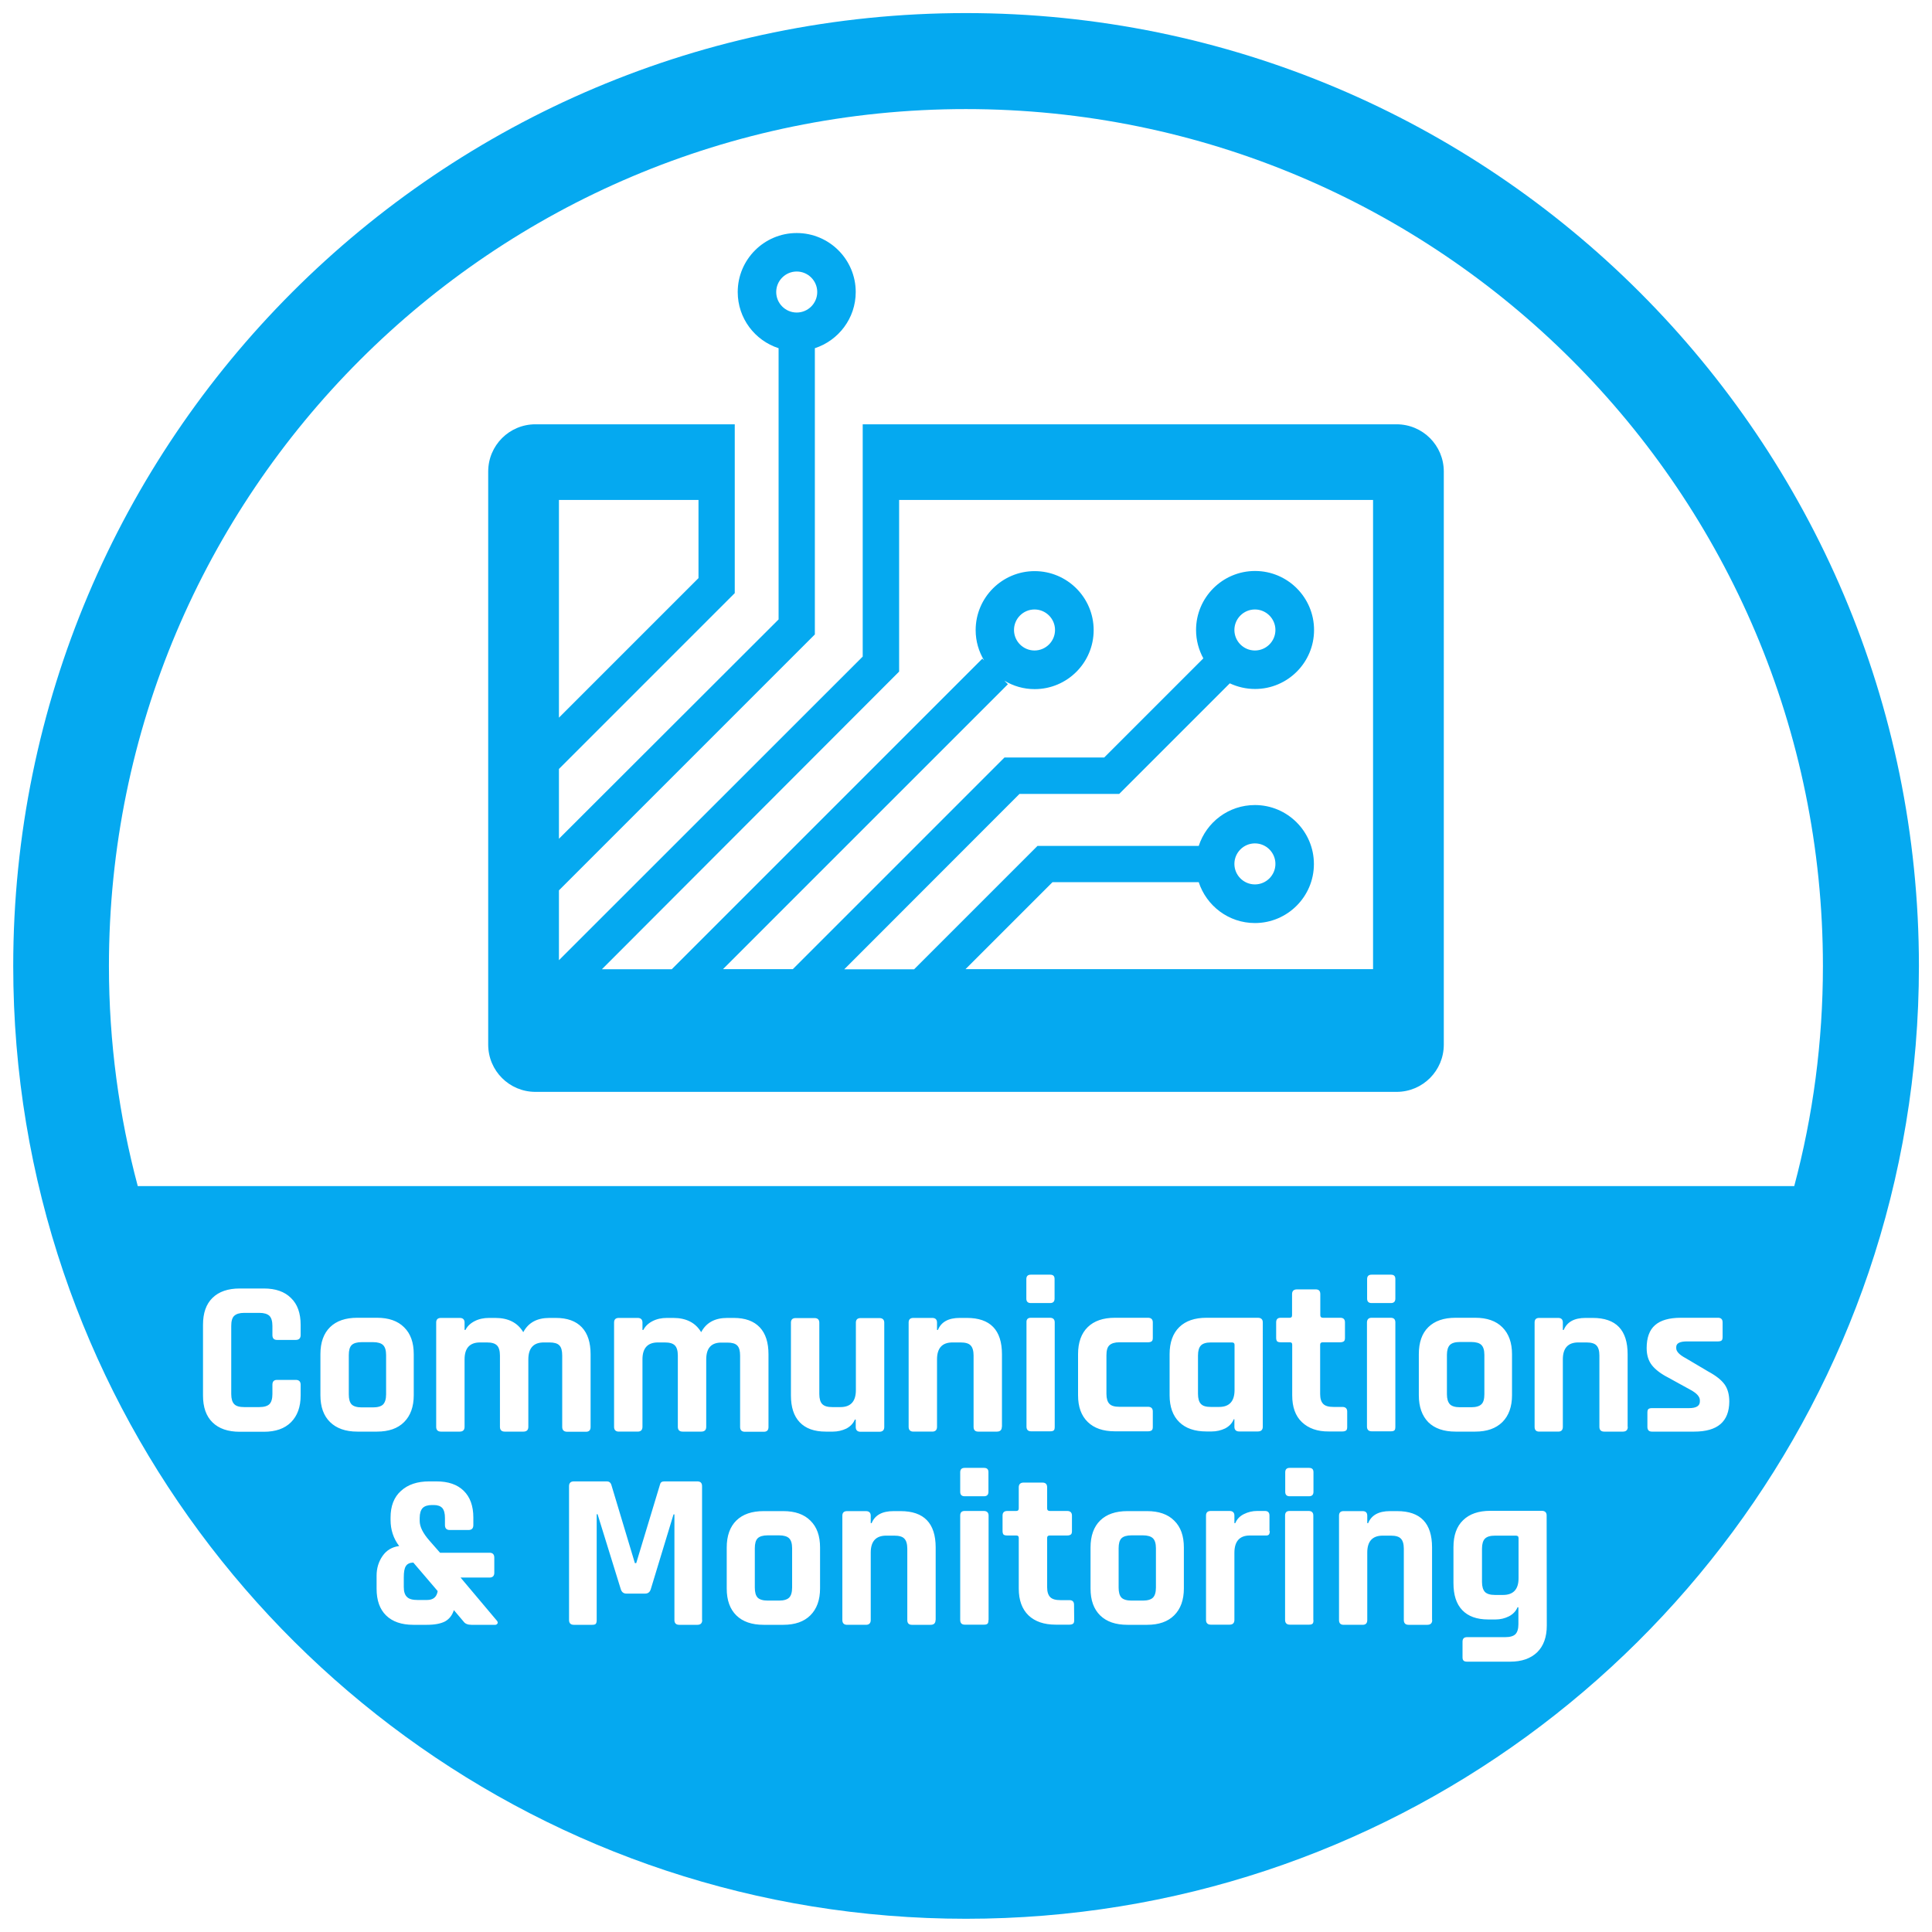<?xml version="1.0" encoding="utf-8"?>
<!-- Generator: Adobe Illustrator 27.2.0, SVG Export Plug-In . SVG Version: 6.00 Build 0)  -->
<svg version="1.1" id="Layer_1" xmlns="http://www.w3.org/2000/svg" xmlns:xlink="http://www.w3.org/1999/xlink" x="0px" y="0px"
	 viewBox="0 0 130 130" style="enable-background:new 0 0 130 130;" xml:space="preserve">
<style type="text/css">
	.st0{fill:#05A9F0;}
</style>
<g id="Layer_2_00000017497060967805724980000014346400976995147693_">
	<g>
		<path class="st0" d="M64.99,0.88C29.58,0.88,0.89,29.59,0.89,65c0,7.21,1.19,14.14,3.38,20.6c8.58,25.3,32.53,43.51,60.73,43.51
			s52.15-18.21,60.74-43.51c2.19-6.46,3.38-13.39,3.38-20.6C129.11,29.59,100.4,0.88,64.99,0.88z M20.23,89.83
			c0,0.22-0.11,0.33-0.33,0.33h-1.26c-0.21,0-0.31-0.11-0.31-0.33v-0.61c0-0.32-0.07-0.55-0.2-0.68c-0.14-0.13-0.36-0.2-0.68-0.2
			h-1.02c-0.31,0-0.53,0.07-0.67,0.2s-0.2,0.36-0.2,0.68v4.58c0,0.32,0.07,0.55,0.2,0.68c0.13,0.14,0.36,0.2,0.67,0.2h1.02
			c0.32,0,0.55-0.07,0.68-0.2c0.13-0.13,0.2-0.36,0.2-0.68v-0.62c0-0.22,0.1-0.33,0.31-0.33h1.26c0.22,0,0.33,0.11,0.33,0.33v0.71
			c0,0.78-0.22,1.38-0.65,1.81s-1.04,0.64-1.82,0.64h-1.63c-0.79,0-1.4-0.21-1.83-0.63s-0.64-1.02-0.64-1.81v-4.76
			c0-0.79,0.21-1.39,0.64-1.81s1.04-0.63,1.83-0.63h1.63c0.78,0,1.39,0.21,1.82,0.64c0.44,0.42,0.65,1.03,0.65,1.81V89.83z
			 M22.21,95.69c-0.43-0.42-0.65-1.02-0.65-1.81v-2.76c0-0.79,0.22-1.4,0.65-1.82s1.04-0.63,1.83-0.63h1.33
			c0.78,0,1.39,0.21,1.82,0.64c0.44,0.43,0.65,1.03,0.65,1.81v2.76c0,0.78-0.22,1.38-0.65,1.81s-1.04,0.64-1.82,0.64h-1.33
			C23.25,96.33,22.64,96.11,22.21,95.69z M33.33,109.33h-1.61c-0.24,0-0.42-0.07-0.52-0.21l-0.66-0.78
			c-0.11,0.35-0.31,0.6-0.59,0.76c-0.29,0.15-0.69,0.23-1.22,0.23h-0.92c-0.79,0-1.4-0.21-1.83-0.63s-0.64-1.02-0.64-1.8v-0.87
			c0-0.5,0.13-0.94,0.4-1.33c0.26-0.38,0.64-0.61,1.12-0.67c-0.39-0.51-0.58-1.1-0.58-1.76v-0.16c0-0.77,0.23-1.37,0.7-1.79
			c0.47-0.43,1.1-0.64,1.9-0.64h0.49c0.79,0,1.4,0.21,1.83,0.63s0.65,1.02,0.65,1.8v0.51c0,0.22-0.11,0.33-0.32,0.33h-1.27
			c-0.21,0-0.32-0.11-0.32-0.33v-0.48c0-0.31-0.06-0.53-0.18-0.67c-0.12-0.13-0.31-0.2-0.57-0.2h-0.12c-0.29,0-0.5,0.07-0.63,0.2
			c-0.13,0.14-0.2,0.36-0.2,0.67v0.2c0,0.39,0.22,0.83,0.66,1.33l0.71,0.81h3.33c0.21,0,0.32,0.11,0.32,0.33v1.02
			c0,0.21-0.11,0.32-0.32,0.32h-1.95l2.45,2.91c0.05,0.06,0.06,0.12,0.04,0.18C33.44,109.29,33.4,109.33,33.33,109.33z M37.83,96.01
			v-4.8c0-0.32-0.06-0.55-0.19-0.68c-0.13-0.14-0.36-0.2-0.67-0.2h-0.38c-0.69,0-1.04,0.38-1.04,1.15v4.53
			c0,0.21-0.11,0.32-0.33,0.32h-1.26c-0.21,0-0.32-0.11-0.32-0.32v-4.8c0-0.32-0.07-0.55-0.2-0.68c-0.14-0.14-0.36-0.2-0.68-0.2
			H32.3c-0.69,0-1.04,0.38-1.04,1.14v4.54c0,0.21-0.11,0.32-0.32,0.32h-1.27c-0.21,0-0.32-0.11-0.32-0.32v-7.02
			c0-0.21,0.11-0.31,0.32-0.31h1.27c0.21,0,0.32,0.11,0.32,0.31v0.5h0.06c0.12-0.24,0.32-0.44,0.61-0.59
			c0.29-0.15,0.61-0.22,0.98-0.22h0.42c0.87,0,1.5,0.32,1.88,0.96c0.34-0.64,0.92-0.96,1.76-0.96h0.43c0.77,0,1.35,0.21,1.75,0.63
			s0.59,1.03,0.59,1.82v4.89c0,0.21-0.1,0.32-0.31,0.32h-1.28C37.93,96.33,37.83,96.22,37.83,96.01z M47.25,109.01
			c0,0.21-0.11,0.32-0.32,0.32H45.7c-0.21,0-0.32-0.11-0.32-0.32v-7.11h-0.06l-1.53,5.03c-0.06,0.2-0.19,0.3-0.38,0.3h-1.26
			c-0.19,0-0.32-0.1-0.38-0.3l-1.56-5.04h-0.06v7.12c0,0.12-0.02,0.2-0.06,0.25s-0.12,0.07-0.25,0.07h-1.23
			c-0.21,0-0.32-0.11-0.32-0.32V100c0-0.21,0.11-0.32,0.32-0.32h2.23c0.14,0,0.24,0.07,0.29,0.21l1.59,5.29h0.09l1.6-5.29
			c0.03-0.14,0.12-0.21,0.29-0.21h2.22c0.21,0,0.32,0.1,0.32,0.32v9.01H47.25z M47.52,91.48v4.53c0,0.21-0.11,0.32-0.33,0.32h-1.26
			c-0.21,0-0.32-0.11-0.32-0.32v-4.8c0-0.32-0.07-0.55-0.2-0.68c-0.14-0.14-0.36-0.2-0.68-0.2h-0.46c-0.69,0-1.04,0.38-1.04,1.14
			v4.54c0,0.21-0.11,0.32-0.32,0.32h-1.27c-0.21,0-0.32-0.11-0.32-0.32v-7.02c0-0.21,0.11-0.31,0.32-0.31h1.27
			c0.21,0,0.32,0.11,0.32,0.31v0.5h0.06c0.12-0.24,0.32-0.44,0.61-0.59s0.61-0.22,0.98-0.22h0.42c0.87,0,1.5,0.32,1.88,0.96
			c0.34-0.64,0.92-0.96,1.76-0.96h0.43c0.77,0,1.35,0.21,1.75,0.63s0.59,1.03,0.59,1.82v4.89c0,0.21-0.1,0.32-0.31,0.32h-1.28
			c-0.21,0-0.32-0.11-0.32-0.32v-4.8c0-0.32-0.06-0.55-0.19-0.68c-0.13-0.14-0.36-0.2-0.67-0.2h-0.38
			C47.86,90.33,47.52,90.71,47.52,91.48z M55.18,106.88c0,0.78-0.22,1.38-0.65,1.81s-1.04,0.64-1.82,0.64h-1.33
			c-0.79,0-1.4-0.21-1.83-0.63s-0.65-1.02-0.65-1.81v-2.76c0-0.79,0.22-1.4,0.65-1.82s1.04-0.63,1.83-0.63h1.33
			c0.78,0,1.39,0.21,1.82,0.64c0.44,0.43,0.65,1.03,0.65,1.81V106.88z M55.56,96.33c-0.77,0-1.35-0.21-1.75-0.63
			s-0.59-1.02-0.59-1.81V89c0-0.21,0.11-0.31,0.32-0.31h1.27c0.21,0,0.32,0.11,0.32,0.31v4.8c0,0.32,0.07,0.55,0.2,0.68
			c0.14,0.14,0.36,0.2,0.67,0.2h0.55c0.69,0,1.04-0.38,1.04-1.14V89c0-0.21,0.11-0.31,0.32-0.31h1.26c0.22,0,0.33,0.11,0.33,0.31
			v7.02c0,0.21-0.11,0.32-0.33,0.32H57.9c-0.21,0-0.32-0.11-0.32-0.32v-0.5h-0.06c-0.11,0.27-0.31,0.47-0.58,0.61
			c-0.28,0.13-0.58,0.2-0.89,0.2H55.56z M62.95,109.01c0,0.21-0.11,0.32-0.33,0.32h-1.26c-0.21,0-0.31-0.11-0.31-0.32v-4.8
			c0-0.32-0.07-0.55-0.2-0.68c-0.13-0.14-0.36-0.2-0.68-0.2h-0.54c-0.69,0-1.04,0.38-1.04,1.14v4.54c0,0.21-0.11,0.32-0.32,0.32H57
			c-0.21,0-0.32-0.11-0.32-0.32v-7.02c0-0.21,0.11-0.31,0.32-0.31h1.27c0.21,0,0.32,0.11,0.32,0.31v0.5h0.06
			c0.22-0.54,0.71-0.81,1.47-0.81h0.48c1.57,0,2.36,0.81,2.36,2.45v4.88H62.95z M66.51,109.01c0,0.13-0.02,0.22-0.07,0.25
			c-0.04,0.04-0.12,0.06-0.23,0.06h-1.29c-0.21,0-0.31-0.11-0.31-0.32v-7.02c0-0.21,0.1-0.31,0.3-0.31h1.29
			c0.21,0,0.32,0.11,0.32,0.31v7.03H66.51z M66.51,100.38c0,0.2-0.1,0.3-0.3,0.3h-1.3c-0.2,0-0.3-0.1-0.3-0.3v-1.31
			c0-0.2,0.1-0.3,0.3-0.3h1.3c0.2,0,0.3,0.09,0.3,0.29V100.38z M67.41,96.01c0,0.21-0.11,0.32-0.33,0.32h-1.26
			c-0.21,0-0.31-0.11-0.31-0.32v-4.8c0-0.32-0.07-0.55-0.2-0.68c-0.13-0.14-0.36-0.2-0.68-0.2h-0.54c-0.69,0-1.04,0.38-1.04,1.14
			v4.54c0,0.21-0.11,0.32-0.32,0.32h-1.27c-0.21,0-0.32-0.11-0.32-0.32v-7.02c0-0.21,0.11-0.31,0.32-0.31h1.27
			c0.21,0,0.32,0.11,0.32,0.31v0.5h0.06c0.22-0.54,0.71-0.81,1.47-0.81h0.48c1.57,0,2.36,0.81,2.36,2.45v4.88H67.41z M72.28,109.02
			c0,0.11-0.02,0.19-0.07,0.23s-0.13,0.07-0.25,0.07h-0.92c-0.79,0-1.4-0.21-1.84-0.63c-0.43-0.42-0.65-1.02-0.65-1.8v-3.41
			c0-0.11-0.05-0.16-0.17-0.16h-0.6c-0.12,0-0.2-0.02-0.25-0.06c-0.04-0.04-0.07-0.12-0.07-0.24v-1.04c0-0.21,0.11-0.31,0.32-0.31
			h0.6c0.11,0,0.17-0.05,0.17-0.17v-1.42c0-0.21,0.11-0.32,0.33-0.32h1.26c0.21,0,0.32,0.1,0.32,0.32v1.42
			c0,0.11,0.06,0.17,0.18,0.17h1.17c0.21,0,0.32,0.11,0.32,0.31v1.04c0,0.11-0.02,0.19-0.07,0.23s-0.13,0.07-0.25,0.07h-1.17
			c-0.12,0-0.18,0.05-0.18,0.16v3.32c0,0.31,0.07,0.53,0.21,0.67s0.37,0.2,0.69,0.2h0.6c0.21,0,0.31,0.11,0.31,0.31L72.28,109.02
			L72.28,109.02z M69.36,88.67h1.29c0.21,0,0.32,0.11,0.32,0.31V96c0,0.13-0.02,0.22-0.07,0.25c-0.04,0.04-0.12,0.06-0.23,0.06
			h-1.29c-0.21,0-0.31-0.11-0.31-0.32v-7.02C69.06,88.78,69.16,88.67,69.36,88.67z M69.06,87.38v-1.31c0-0.2,0.1-0.3,0.3-0.3h1.3
			c0.2,0,0.3,0.09,0.3,0.29v1.32c0,0.2-0.1,0.3-0.3,0.3h-1.3C69.16,87.68,69.06,87.58,69.06,87.38z M72.54,93.88v-2.76
			c0-0.79,0.22-1.4,0.65-1.82s1.04-0.63,1.83-0.63h2.23c0.21,0,0.32,0.11,0.32,0.31v1.04c0,0.11-0.02,0.19-0.07,0.23
			s-0.13,0.07-0.25,0.07h-1.93c-0.31,0-0.53,0.07-0.67,0.2s-0.2,0.36-0.2,0.68v2.58c0,0.32,0.07,0.55,0.2,0.68
			c0.13,0.14,0.36,0.2,0.67,0.2h1.93c0.21,0,0.32,0.11,0.32,0.31v1.04c0,0.11-0.02,0.19-0.07,0.23s-0.13,0.07-0.25,0.07h-2.23
			c-0.79,0-1.4-0.21-1.83-0.63S72.54,94.67,72.54,93.88z M79.66,106.88c0,0.78-0.22,1.38-0.65,1.81s-1.04,0.64-1.82,0.64h-1.33
			c-0.79,0-1.4-0.21-1.83-0.63s-0.65-1.02-0.65-1.81v-2.76c0-0.79,0.22-1.4,0.65-1.82s1.04-0.63,1.83-0.63h1.33
			c0.78,0,1.39,0.21,1.82,0.64c0.44,0.43,0.65,1.03,0.65,1.81V106.88z M83.01,95.51c-0.11,0.27-0.31,0.47-0.58,0.61
			c-0.28,0.13-0.58,0.2-0.89,0.2h-0.36c-0.79,0-1.4-0.21-1.83-0.63s-0.65-1.02-0.65-1.81v-2.76c0-0.79,0.22-1.4,0.65-1.82
			s1.04-0.63,1.83-0.63h3.46c0.22,0,0.33,0.11,0.33,0.31V96c0,0.21-0.11,0.32-0.33,0.32h-1.26c-0.21,0-0.32-0.11-0.32-0.32v-0.5
			h-0.05V95.51z M85.44,103.02c0,0.12-0.02,0.2-0.07,0.25c-0.05,0.04-0.12,0.06-0.23,0.05H84.1c-0.69,0-1.04,0.39-1.04,1.17V109
			c0,0.21-0.11,0.32-0.32,0.32h-1.27c-0.21,0-0.32-0.11-0.32-0.32v-7.02c0-0.21,0.11-0.31,0.32-0.31h1.27
			c0.21,0,0.32,0.11,0.32,0.31v0.51h0.06c0.11-0.27,0.3-0.47,0.58-0.61s0.58-0.21,0.88-0.21h0.54c0.2,0,0.3,0.11,0.3,0.31v1.04
			H85.44z M88.38,109.01c0,0.13-0.02,0.22-0.07,0.25c-0.04,0.04-0.12,0.06-0.23,0.06h-1.29c-0.21,0-0.32-0.11-0.32-0.32v-7.02
			c0-0.21,0.1-0.31,0.3-0.31h1.29c0.21,0,0.31,0.11,0.31,0.31v7.03H88.38z M88.38,100.38c0,0.2-0.1,0.3-0.3,0.3h-1.3
			c-0.2,0-0.3-0.1-0.3-0.3v-1.31c0-0.2,0.1-0.3,0.3-0.3h1.3c0.2,0,0.3,0.09,0.3,0.29V100.38z M87.6,95.69
			c-0.44-0.42-0.65-1.02-0.65-1.8v-3.41c0-0.11-0.05-0.16-0.16-0.16h-0.6c-0.12,0-0.2-0.02-0.25-0.06
			c-0.04-0.04-0.07-0.12-0.07-0.24v-1.04c0-0.21,0.1-0.31,0.31-0.31h0.6c0.11,0,0.16-0.05,0.16-0.17v-1.42
			c0-0.21,0.11-0.32,0.33-0.32h1.26c0.21,0,0.31,0.1,0.31,0.32v1.42c0,0.11,0.06,0.17,0.18,0.17h1.17c0.21,0,0.31,0.11,0.31,0.31
			v1.04c0,0.11-0.02,0.19-0.07,0.23s-0.13,0.07-0.25,0.07h-1.17c-0.12,0-0.18,0.05-0.18,0.16v3.32c0,0.31,0.07,0.53,0.21,0.67
			s0.37,0.2,0.69,0.2h0.6c0.21,0,0.32,0.11,0.32,0.31v1.04c0,0.11-0.02,0.19-0.07,0.23s-0.13,0.07-0.25,0.07h-0.92
			C88.65,96.33,88.04,96.11,87.6,95.69z M96.37,109.01c0,0.21-0.11,0.32-0.33,0.32h-1.26c-0.21,0-0.32-0.11-0.32-0.32v-4.8
			c0-0.32-0.07-0.55-0.2-0.68c-0.13-0.14-0.36-0.2-0.68-0.2h-0.54c-0.69,0-1.04,0.38-1.04,1.14v4.54c0,0.21-0.1,0.32-0.31,0.32
			h-1.28c-0.21,0-0.31-0.11-0.31-0.32v-7.02c0-0.21,0.1-0.31,0.31-0.31h1.28c0.21,0,0.31,0.11,0.31,0.31v0.5h0.06
			c0.22-0.54,0.71-0.81,1.47-0.81h0.48c1.57,0,2.35,0.81,2.35,2.45v4.88H96.37z M92.29,88.67h1.29c0.21,0,0.31,0.11,0.31,0.31V96
			c0,0.13-0.02,0.22-0.07,0.25c-0.04,0.04-0.12,0.06-0.23,0.06H92.3c-0.21,0-0.32-0.11-0.32-0.32v-7.02
			C91.99,88.78,92.09,88.67,92.29,88.67z M91.99,87.38v-1.31c0-0.2,0.1-0.3,0.3-0.3h1.3c0.2,0,0.3,0.09,0.3,0.29v1.32
			c0,0.2-0.1,0.3-0.3,0.3h-1.3C92.09,87.68,91.99,87.58,91.99,87.38z M95.47,93.88v-2.76c0-0.79,0.21-1.4,0.64-1.82
			s1.04-0.63,1.83-0.63h1.33c0.78,0,1.39,0.21,1.82,0.64s0.65,1.03,0.65,1.81v2.76c0,0.78-0.22,1.38-0.65,1.81
			c-0.44,0.43-1.04,0.64-1.82,0.64h-1.33c-0.79,0-1.4-0.21-1.83-0.63C95.69,95.27,95.47,94.67,95.47,93.88z M104.08,109.38
			c0,0.78-0.22,1.38-0.65,1.8c-0.44,0.42-1.04,0.63-1.82,0.63h-2.88c-0.12,0-0.2-0.02-0.25-0.07s-0.07-0.12-0.07-0.23v-1.04
			c0-0.21,0.1-0.31,0.31-0.31h2.57c0.32,0,0.55-0.07,0.68-0.2s0.2-0.36,0.2-0.67v-1.14h-0.06c-0.11,0.27-0.31,0.47-0.58,0.61
			c-0.28,0.14-0.58,0.21-0.89,0.21h-0.5c-0.77,0-1.35-0.21-1.75-0.63s-0.59-1.02-0.59-1.82v-2.41c0-0.79,0.21-1.4,0.65-1.82
			c0.43-0.42,1.04-0.63,1.83-0.63h3.46c0.22,0,0.33,0.11,0.33,0.31L104.08,109.38L104.08,109.38z M109.53,96.01
			c0,0.21-0.11,0.32-0.33,0.32h-1.26c-0.21,0-0.32-0.11-0.32-0.32v-4.8c0-0.32-0.07-0.55-0.2-0.68c-0.13-0.14-0.36-0.2-0.68-0.2
			h-0.54c-0.69,0-1.04,0.38-1.04,1.14v4.54c0,0.21-0.1,0.32-0.31,0.32h-1.28c-0.21,0-0.31-0.11-0.31-0.32v-7.02
			c0-0.21,0.1-0.31,0.31-0.31h1.28c0.21,0,0.31,0.11,0.31,0.31v0.5h0.06c0.22-0.54,0.71-0.81,1.47-0.81h0.48
			c1.57,0,2.35,0.81,2.35,2.45v4.88H109.53z M114,96.33h-2.85c-0.2,0-0.3-0.11-0.3-0.32v-0.96c0-0.11,0.02-0.19,0.06-0.23
			s0.12-0.07,0.24-0.07h2.5c0.49,0,0.73-0.15,0.73-0.45v-0.08c0-0.24-0.21-0.47-0.61-0.69l-1.49-0.82
			c-0.51-0.26-0.88-0.54-1.12-0.84c-0.24-0.3-0.36-0.69-0.36-1.16c0-0.7,0.19-1.22,0.56-1.54c0.37-0.33,0.95-0.5,1.74-0.5h2.51
			c0.2,0,0.3,0.11,0.3,0.31v0.98c0,0.11-0.02,0.19-0.06,0.23s-0.12,0.07-0.24,0.07h-2.08c-0.49,0-0.74,0.12-0.74,0.38v0.08
			c0,0.22,0.21,0.44,0.64,0.67l1.52,0.9c0.52,0.28,0.88,0.57,1.09,0.86s0.32,0.68,0.32,1.16C116.35,95.66,115.57,96.33,114,96.33z
			 M120.73,79.81H9.27C8.01,75.09,7.33,70.13,7.33,65c0-31.85,25.82-57.66,57.66-57.66c31.85,0,57.67,25.81,57.67,57.66
			C122.66,70.13,121.99,75.09,120.73,79.81z"/>
		<path class="st0" d="M52.42,103.31h-0.76c-0.32,0-0.55,0.07-0.68,0.2s-0.19,0.36-0.19,0.67v2.64c0,0.32,0.06,0.54,0.19,0.68
			c0.13,0.13,0.36,0.2,0.68,0.2h0.76c0.32,0,0.55-0.07,0.68-0.2s0.2-0.36,0.2-0.68v-2.64c0-0.32-0.07-0.54-0.2-0.67
			S52.74,103.31,52.42,103.31z"/>
		<path class="st0" d="M98.23,94.69H99c0.32,0,0.55-0.07,0.68-0.2c0.14-0.13,0.2-0.36,0.2-0.68v-2.64c0-0.32-0.07-0.54-0.2-0.67
			s-0.36-0.2-0.68-0.2h-0.77c-0.32,0-0.54,0.07-0.67,0.2s-0.2,0.36-0.2,0.67v2.64c0,0.32,0.07,0.54,0.2,0.68
			C97.69,94.62,97.91,94.69,98.23,94.69z"/>
		<path class="st0" d="M76.9,103.31h-0.76c-0.32,0-0.55,0.07-0.68,0.2s-0.19,0.36-0.19,0.67v2.64c0,0.32,0.06,0.54,0.19,0.68
			c0.13,0.13,0.36,0.2,0.68,0.2h0.76c0.32,0,0.55-0.07,0.68-0.2s0.2-0.36,0.2-0.68v-2.64c0-0.32-0.07-0.54-0.2-0.67
			S77.22,103.31,76.9,103.31z"/>
		<path class="st0" d="M25.98,93.82v-2.64c0-0.32-0.07-0.54-0.2-0.67s-0.36-0.2-0.68-0.2h-0.76c-0.32,0-0.55,0.07-0.68,0.2
			s-0.19,0.36-0.19,0.67v2.64c0,0.32,0.06,0.54,0.19,0.68c0.13,0.13,0.36,0.2,0.68,0.2h0.76c0.32,0,0.55-0.07,0.68-0.2
			C25.91,94.36,25.98,94.14,25.98,93.82z"/>
		<path class="st0" d="M27.31,105.38c-0.1,0.15-0.14,0.4-0.14,0.76v0.65c0,0.31,0.07,0.53,0.22,0.67c0.14,0.14,0.38,0.2,0.71,0.2
			h0.63c0.42,0,0.66-0.2,0.72-0.6l-1.64-1.92C27.57,105.15,27.4,105.23,27.31,105.38z"/>
		<path class="st0" d="M83.07,90.49c0-0.11-0.06-0.16-0.18-0.16h-1.41c-0.32,0-0.54,0.07-0.67,0.2s-0.2,0.36-0.2,0.68v2.58
			c0,0.32,0.07,0.55,0.2,0.68c0.13,0.14,0.35,0.2,0.67,0.2h0.55c0.69,0,1.04-0.38,1.04-1.14V90.49z"/>
		<path class="st0" d="M102,103.33h-1.41c-0.32,0-0.54,0.07-0.67,0.2s-0.2,0.36-0.2,0.68v2.23c0,0.32,0.07,0.54,0.2,0.68
			c0.13,0.13,0.35,0.2,0.67,0.2h0.55c0.69,0,1.04-0.38,1.04-1.12v-2.7C102.18,103.38,102.12,103.33,102,103.33z"/>
		<path class="st0" d="M93.97,28.55H60.5h-2.45v5.09v10.54L37.61,64.61v-4.7l17.22-17.22v-9.05v-5.09v-5.12
			c1.59-0.52,2.75-2.01,2.75-3.78c0-2.19-1.78-3.97-3.97-3.97s-3.97,1.78-3.97,3.97c0,1.77,1.15,3.26,2.75,3.78v5.12v5.09v8.04
			L37.61,56.44v-4.7l11.83-11.83v-6.27v-5.09H47H36.03c-1.76,0-3.18,1.42-3.18,3.18v21.32v3.46v4.7v0.27v8.81
			c0,1.76,1.42,3.18,3.18,3.18h9.06h3.46h4.7h3.46h37.26c1.76,0,3.18-1.42,3.18-3.18V31.73C97.15,29.97,95.73,28.55,93.97,28.55z
			 M52.23,19.65c0-0.76,0.62-1.38,1.38-1.38c0.76,0,1.38,0.62,1.38,1.38c0,0.76-0.62,1.38-1.38,1.38
			C52.85,21.03,52.23,20.41,52.23,19.65z M37.61,33.64H47v5.26l-9.39,9.39V33.64z M92.39,65.21H64.97l5.85-5.85h9.84
			c0.52,1.59,2.01,2.75,3.78,2.75c2.19,0,3.97-1.78,3.97-3.97s-1.78-3.97-3.97-3.97c-1.77,0-3.26,1.15-3.78,2.75H69.81l-8.3,8.3
			h-4.7l11.79-11.8h6.71l7.44-7.44c0.52,0.24,1.09,0.38,1.7,0.38c2.19,0,3.97-1.78,3.97-3.97c0-2.19-1.78-3.97-3.97-3.97
			s-3.97,1.78-3.97,3.97c0,0.69,0.18,1.34,0.49,1.91l-6.67,6.67h-6.71L53.35,65.21h-4.7l19.17-19.17l-0.24-0.24
			c0.6,0.36,1.29,0.57,2.04,0.57c2.19,0,3.97-1.78,3.97-3.97c0-2.19-1.78-3.97-3.97-3.97s-3.97,1.78-3.97,3.97
			c0,0.75,0.21,1.44,0.57,2.04l-0.12-0.12l-20.9,20.9h-4.7l20-20.03V33.64h31.89V65.21z M83.06,58.13c0-0.76,0.62-1.38,1.38-1.38
			c0.76,0,1.38,0.62,1.38,1.38c0,0.76-0.62,1.38-1.38,1.38C83.68,59.51,83.06,58.89,83.06,58.13z M83.06,42.39
			c0-0.76,0.62-1.38,1.38-1.38c0.76,0,1.38,0.62,1.38,1.38c0,0.76-0.62,1.38-1.38,1.38S83.06,43.15,83.06,42.39z M68.23,42.39
			c0-0.76,0.62-1.38,1.38-1.38c0.76,0,1.38,0.62,1.38,1.38c0,0.76-0.62,1.38-1.38,1.38C68.85,43.77,68.23,43.15,68.23,42.39z"/>
	</g>
</g>
</svg>
